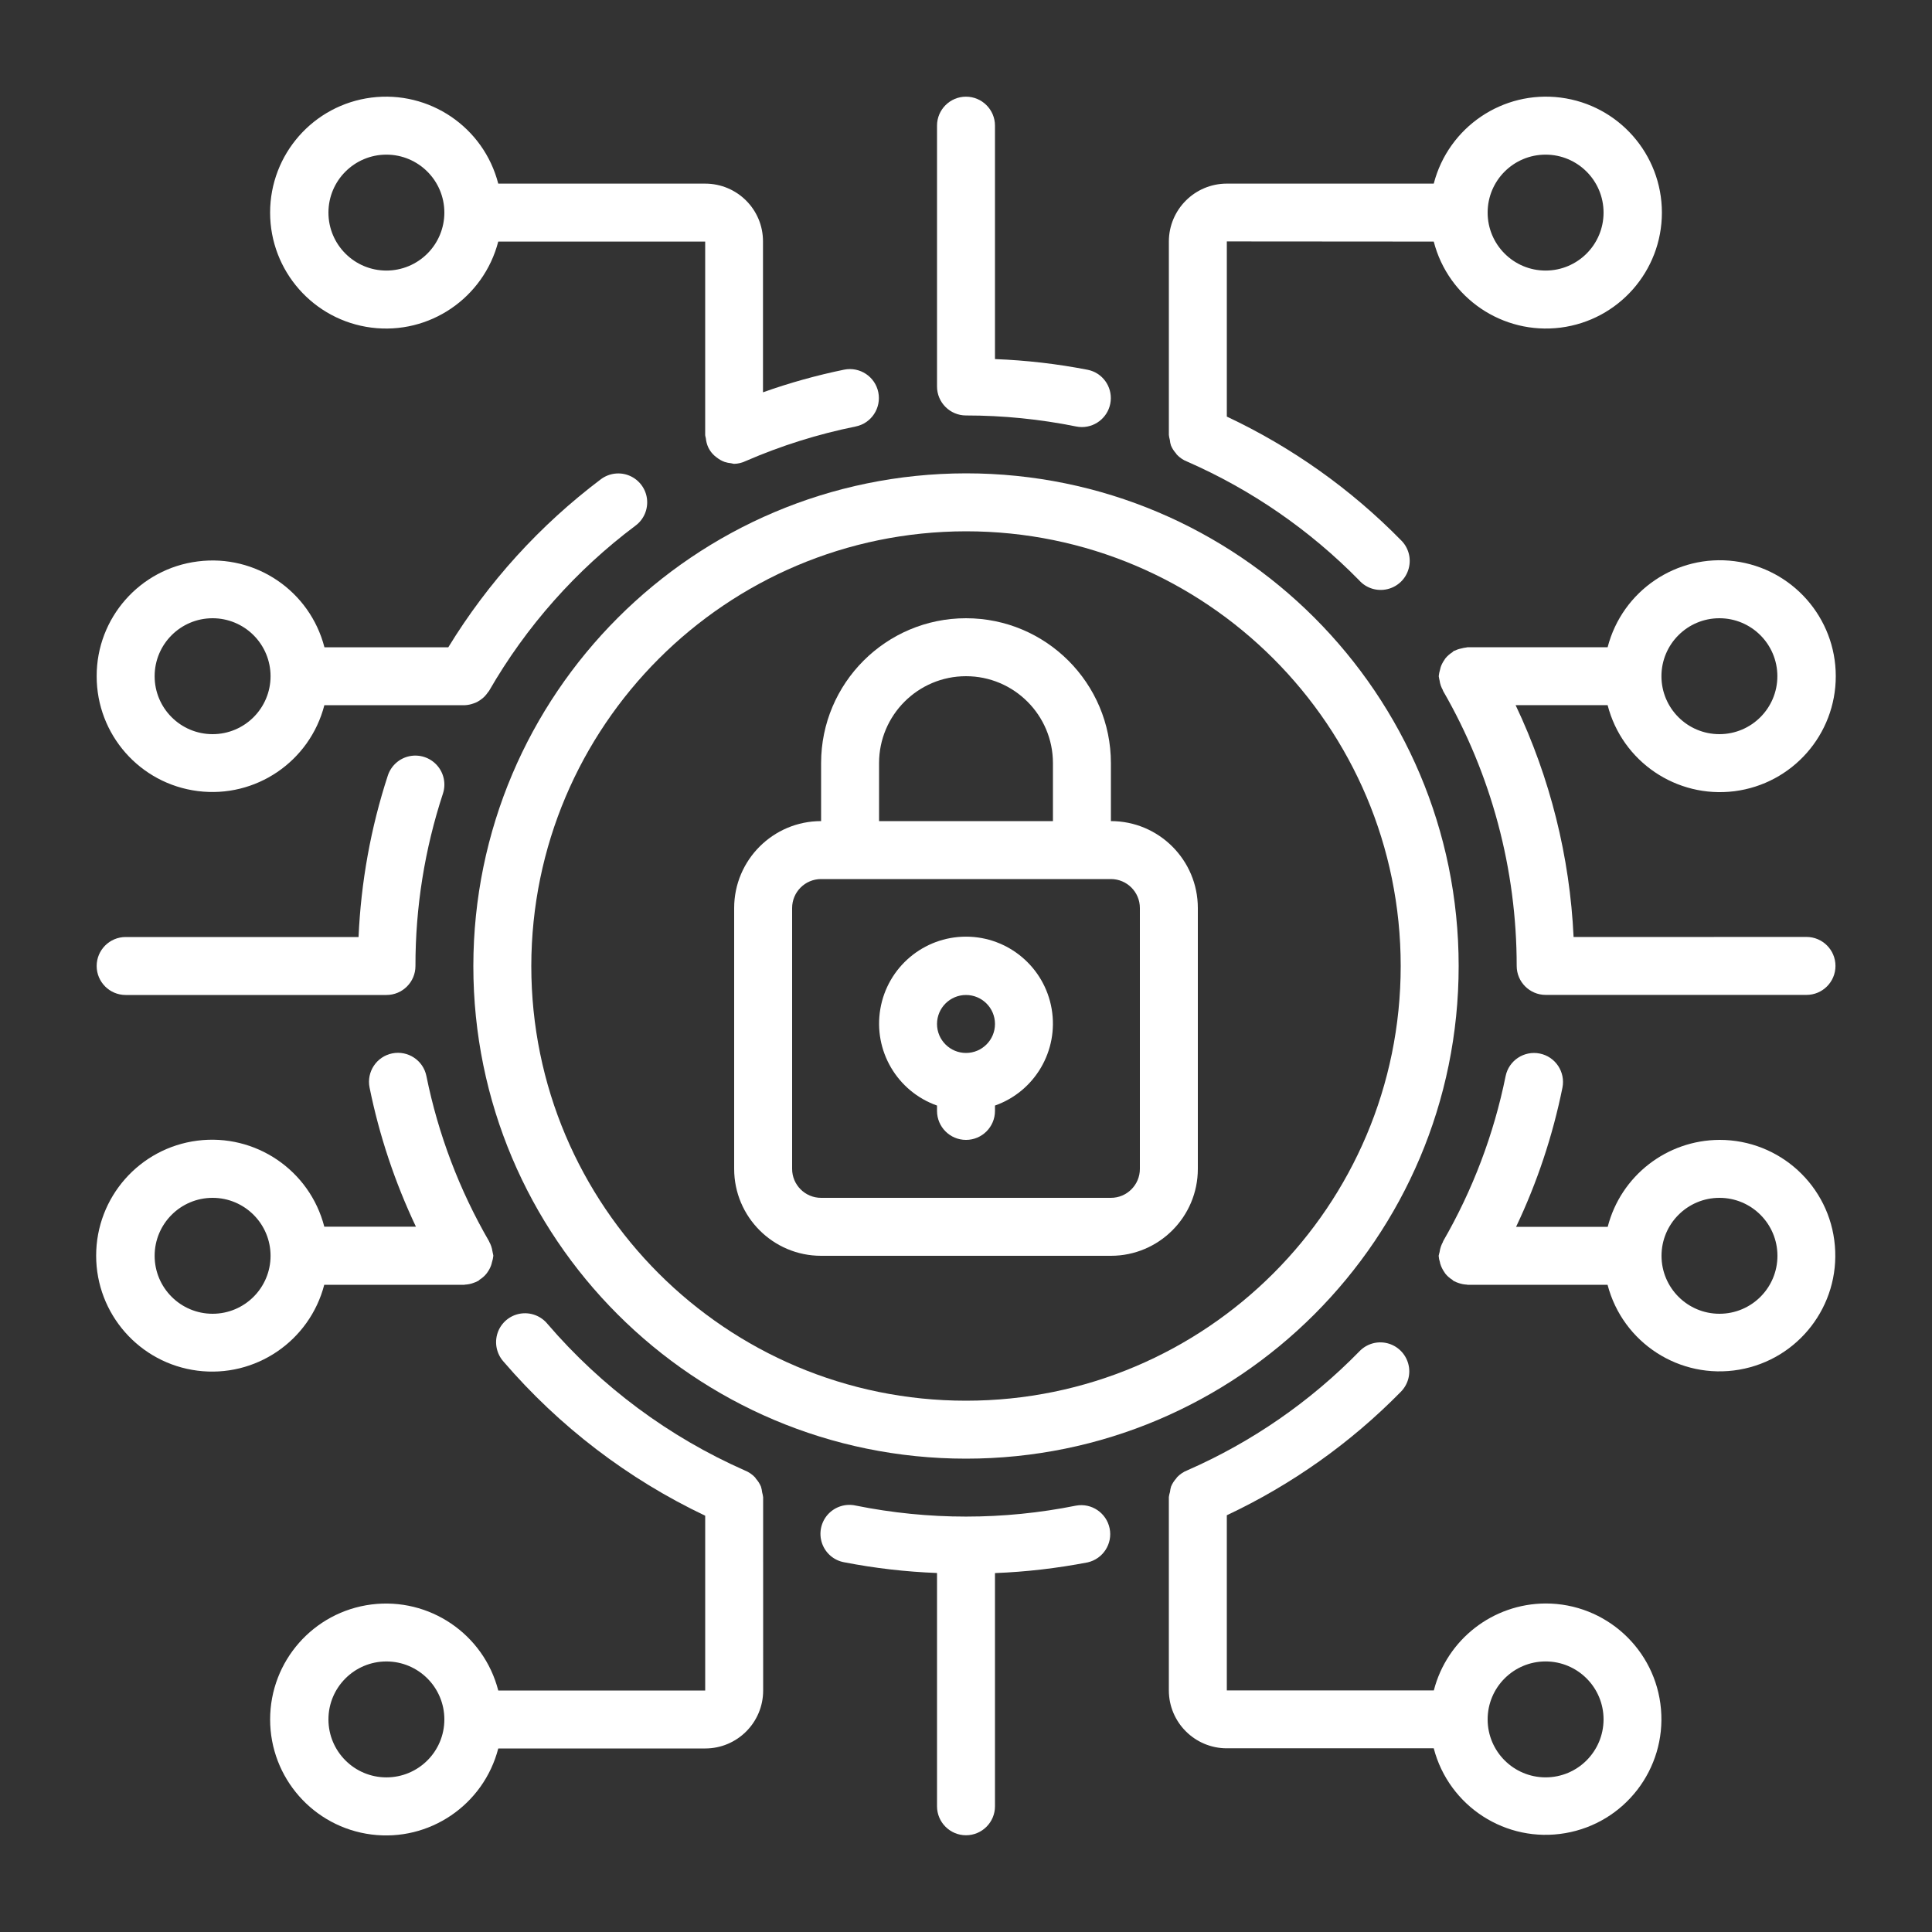 <?xml version="1.0" encoding="UTF-8"?>
<svg width="1200pt" height="1200pt" version="1.1" viewBox="0 0 1200 1200" xmlns="http://www.w3.org/2000/svg">
 <rect x="0" y="0" width="1200" height="1200" fill="#333333" stroke="none"/>
 <path d="m510 780h180c29.812 0 54-24.188 54-54v-162c0-29.812-24.188-54-54-54v-36c0-49.688-40.312-90-90-90s-90 40.312-90 90v36c-29.812 0-54 24.188-54 54v162c0 29.812 24.188 54 54 54zm36-306c0-29.812 24.188-54 54-54s54 24.188 54 54v36h-108zm-54 90c0-9.938 8.062-18 18-18h180c9.938 0 18 8.062 18 18v162c0 9.938-8.062 18-18 18h-180c-9.938 0-18-8.062-18-18z" fill="#fff"/>
 <path d="m582 686.68v3.328c0 9.938 8.062 18 18 18s18-8.062 18-18v-3.328c24.797-8.766 39.656-34.125 35.203-60.047-4.453-25.875-26.906-44.859-53.203-44.859s-48.75 18.938-53.203 44.859 10.406 51.281 35.203 60.047zm18-68.672c9.938 0 18 8.062 18 18s-8.062 18-18 18-18-8.062-18-18 8.062-18 18-18z" fill="#fff"/>
 <path d="m294 600c0 168.98 136.97 306 306 306 168.98 0 306-137.02 306-306s-137.02-306-306-306c-168.89 0.188-305.81 137.11-306 306zm306-270c149.11 0 270 120.89 270 270s-120.89 270-270 270-270-120.89-270-270c0.188-149.06 120.94-269.81 270-270z" fill="#fff"/>
 <path d="m960 995.95c-32.719 0.141-61.266 22.312-69.422 54h-128.58v-108.8c40.266-18.938 76.828-44.859 108-76.594 4.594-4.594 6.422-11.25 4.688-17.531s-6.656-11.109-12.938-12.703-12.938 0.328-17.438 5.062c-30.562 31.266-66.844 56.344-106.88 73.875-2.391 0.938-4.594 2.438-6.375 4.312-0.188 0.234-0.281 0.516-0.516 0.75-1.312 1.453-2.391 3.141-3.141 4.922-0.328 1.125-0.609 2.297-0.703 3.469-0.328 1.031-0.562 2.062-0.703 3.141v120.05c0 19.875 16.125 36 36 36h128.53c9.422 36.141 44.953 59.062 81.75 52.688 36.797-6.328 62.625-39.797 59.391-77.016-3.188-37.125-34.359-65.672-71.672-65.625zm0 108c-19.875 0-36-16.125-36-36s16.125-36 36-36 36 16.125 36 36c-0.047 19.922-16.125 36-36 36z" fill="#fff"/>
 <path d="m201.47 798h86.953c0.141 0 0.281-0.094 0.422-0.094 1.781-0.094 3.562-0.422 5.25-1.078 0.844-0.281 1.641-0.609 2.438-1.031 0.188-0.094 0.422-0.141 0.609-0.281s0.516-0.516 0.797-0.703c1.641-1.031 3.094-2.297 4.266-3.797 0.234-0.281 0.422-0.562 0.609-0.844 1.172-1.641 2.062-3.469 2.578-5.391 0-0.281 0.094-0.562 0.188-0.797 0.422-1.312 0.703-2.672 0.844-4.031-0.094-0.703-0.234-1.359-0.422-2.016 0-0.234 0-0.469-0.141-0.703-0.281-2.109-0.984-4.172-2.016-6l-0.094-0.281c-18.469-31.875-31.594-66.516-38.906-102.61-1.969-9.75-11.484-16.031-21.234-14.062s-16.031 11.484-14.062 21.234c6.047 29.859 15.75 58.875 28.781 86.391h-56.906c-9.047-35.109-42.797-57.984-78.797-53.438-35.953 4.594-62.906 35.156-62.906 71.438 0 36.234 26.953 66.844 62.906 71.438s69.703-18.328 78.797-53.438zm-69.422 18c-19.875 0-36-16.125-36-36s16.125-36 36-36 36 16.125 36 36-16.125 36-36 36z" fill="#fff"/>
 <path d="m60.047 420c-0.047 36.234 26.859 66.797 62.766 71.344 35.906 4.594 69.609-18.281 78.656-53.344h87.422c1.781-0.094 3.516-0.469 5.203-1.078 0.797-0.234 1.547-0.562 2.297-0.938 0.938-0.516 1.875-1.125 2.719-1.781 1.547-1.125 2.812-2.531 3.891-4.125 0.234-0.328 0.562-0.609 0.75-0.938 23.062-40.078 54.047-75 91.031-102.7 5.156-3.844 7.828-10.172 7.078-16.547s-4.875-11.859-10.781-14.391-12.703-1.688-17.859 2.156c-37.875 28.547-70.031 63.938-94.781 104.39h-76.922c-9.047-35.062-42.75-57.938-78.656-53.344-35.953 4.5-62.906 35.109-62.812 71.297zm108 0c0 19.875-16.125 36-36 36s-36-16.125-36-36 16.125-36 36-36c9.562 0 18.703 3.797 25.453 10.547s10.547 15.891 10.547 25.453z" fill="#fff"/>
 <path d="m1068 708c-32.719 0.141-61.266 22.312-69.422 54h-56.906c13.078-27.516 22.734-56.531 28.781-86.391 1.969-9.75-4.312-19.266-14.062-21.234s-19.266 4.312-21.234 14.062c-7.312 36.094-20.438 70.734-38.859 102.61v0.234c-1.078 1.922-1.781 3.984-2.109 6.141 0 0.188 0 0.375-0.141 0.562-0.188 0.656-0.328 1.359-0.469 2.016 0.094 1.406 0.375 2.812 0.844 4.172 0 0.234 0 0.469 0.141 0.703 0.562 1.922 1.453 3.75 2.625 5.391 0.188 0.281 0.328 0.562 0.516 0.797 1.219 1.5 2.672 2.812 4.312 3.797 0.281 0.188 0.469 0.516 0.75 0.703s0.422 0.141 0.609 0.281c0.797 0.422 1.641 0.75 2.484 1.031 1.688 0.609 3.422 0.938 5.203 1.031 0.188 0 0.281 0.094 0.469 0.094h86.953c9.422 36.141 44.906 59.062 81.75 52.734 36.797-6.328 62.625-39.797 59.438-77.016-3.141-37.219-34.312-65.766-71.672-65.719zm0 108c-19.875 0-36-16.125-36-36s16.125-36 36-36 36 16.125 36 36-16.078 36-36 36z" fill="#fff"/>
 <path d="m474 930.24v-0.281c-0.141-1.031-0.328-2.016-0.609-3-0.141-1.219-0.375-2.438-0.75-3.609-0.75-1.781-1.781-3.422-3.094-4.875-0.234-0.281-0.328-0.609-0.562-0.844-1.781-1.875-3.984-3.375-6.375-4.312-47.109-20.812-88.969-51.891-122.53-90.984-4.125-5.062-10.688-7.5-17.109-6.375s-11.766 5.672-13.875 11.859-0.703 13.031 3.656 17.906c34.641 40.312 77.25 72.891 125.26 95.719v108.56h-128.53c-9.047-35.109-42.797-57.984-78.797-53.438-35.953 4.594-62.906 35.156-62.906 71.438 0 36.234 26.953 66.844 62.906 71.438 35.953 4.594 69.703-18.328 78.797-53.438h128.53c19.875 0 36-16.125 36-36zm-234 173.72c-19.875 0-36-16.125-36-36s16.125-36 36-36 36 16.125 36 36c0 19.922-16.125 36-36 36z" fill="#fff"/>
 <path d="m668.39 935.16c-45.141 9.094-91.641 9.094-136.78 0-6.375-1.453-13.031 0.656-17.391 5.484s-5.766 11.719-3.656 17.859c2.109 6.188 7.406 10.734 13.828 11.859 18.984 3.703 38.25 5.906 57.609 6.656v144.89c0 9.938 8.062 18 18 18s18-8.062 18-18v-144.84c19.359-0.75 38.578-3 57.609-6.656 9.516-2.203 15.562-11.578 13.594-21.141s-11.203-15.844-20.812-14.109z" fill="#fff"/>
 <path d="m438 114.05h-128.53c-9.047-35.109-42.797-57.984-78.797-53.438-35.953 4.594-62.906 35.156-62.906 71.438 0 36.234 26.953 66.844 62.906 71.438s69.703-18.328 78.797-53.438h128.53v120.1c0 0.703 0.328 1.406 0.422 2.156 0.188 1.875 0.656 3.703 1.406 5.391 0.75 1.594 1.734 3.094 2.953 4.359 0.609 0.656 1.266 1.266 1.969 1.781 0.891 0.703 1.828 1.359 2.812 1.922 0.844 0.469 1.688 0.844 2.578 1.172 1.266 0.422 2.625 0.656 3.938 0.797 0.609 0.141 1.172 0.281 1.781 0.375 2.578-0.047 5.109-0.656 7.406-1.781 21.938-9.516 44.812-16.688 68.203-21.422 9.75-1.969 16.031-11.484 14.062-21.234s-11.484-16.031-21.234-14.062c-17.109 3.516-33.938 8.203-50.391 14.062v-93.609c0.094-19.922-16.031-36-35.906-36zm-198 54c-19.875 0-36-16.125-36-36s16.125-36 36-36 36 16.125 36 36c0 9.562-3.797 18.703-10.547 25.453s-15.891 10.547-25.453 10.547z" fill="#fff"/>
 <path d="m890.53 150.05c9.047 35.109 42.797 57.984 78.797 53.438 35.953-4.594 62.906-35.156 62.906-71.438 0-36.234-26.953-66.844-62.906-71.438s-69.703 18.328-78.797 53.438h-128.53c-19.875 0-36 16.125-36 36v120.05c0.094 1.078 0.328 2.109 0.609 3.141 0.094 1.172 0.328 2.344 0.703 3.469 0.75 1.828 1.828 3.469 3.141 4.922 0.188 0.234 0.281 0.562 0.516 0.75 1.781 1.875 3.938 3.375 6.375 4.312 40.031 17.531 76.312 42.609 106.88 73.781 4.406 4.922 11.156 6.984 17.578 5.438s11.484-6.469 13.172-12.844c1.734-6.375-0.188-13.172-4.969-17.719-31.172-31.734-67.734-57.656-108-76.594v-108.8zm69.469-54c19.875 0 36 16.125 36 36s-16.125 36-36 36-36-16.125-36-36c0-19.922 16.125-36 36-36z" fill="#fff"/>
 <path d="m600 60.047c-9.938 0-18 8.062-18 18v162c0 9.938 8.062 18 18 18 22.969 0 45.891 2.297 68.391 6.844 1.172 0.234 2.391 0.375 3.609 0.375 9.234-0.047 16.922-7.031 17.859-16.172 0.938-9.188-5.203-17.578-14.25-19.406-18.984-3.703-38.25-5.906-57.609-6.656v-144.98c0-9.938-8.062-18-18-18z" fill="#fff"/>
 <path d="m998.53 438c9.047 35.109 42.797 57.984 78.797 53.438 35.953-4.594 62.906-35.156 62.906-71.438 0-36.234-26.953-66.844-62.906-71.438s-69.703 18.328-78.797 53.438h-86.953c-0.328 0-0.609 0.188-0.938 0.188-1.031 0.094-2.062 0.328-3.094 0.609-1.453 0.281-2.906 0.797-4.266 1.453-0.141 0-0.328 0-0.469 0.188s-0.469 0.469-0.75 0.703c-1.641 1.031-3.094 2.297-4.312 3.797-0.188 0.234-0.328 0.516-0.516 0.797-1.172 1.641-2.109 3.469-2.625 5.391 0 0.234 0 0.469-0.141 0.703-0.422 1.359-0.703 2.766-0.844 4.172 0.094 0.703 0.234 1.359 0.375 2.062 0 0.188 0.094 0.375 0.141 0.562 0.281 2.156 1.031 4.266 2.109 6.141v0.234c30.047 51.984 45.797 110.95 45.797 170.95 0 9.938 8.062 18 18 18h162c9.938 0 18-8.062 18-18s-8.062-18-18-18l-144.66 0.047c-2.344-49.922-14.578-98.859-36-144zm69.422-54c19.875 0 36 16.125 36 36s-16.125 36-36 36-36-16.125-36-36 16.125-36 36-36z" fill="#fff"/>
 <path d="m78.047 618h162c9.938 0 18-8.062 18-18-0.047-36.375 5.719-72.516 17.062-107.06 2.016-6.094 0.609-12.844-3.703-17.625-4.266-4.781-10.781-6.938-17.109-5.625-6.281 1.312-11.391 5.906-13.406 12-10.594 32.438-16.688 66.188-18.188 100.31h-144.66c-9.938 0-18 8.062-18 18s8.062 18 18 18z" fill="#fff"/>
</svg>
